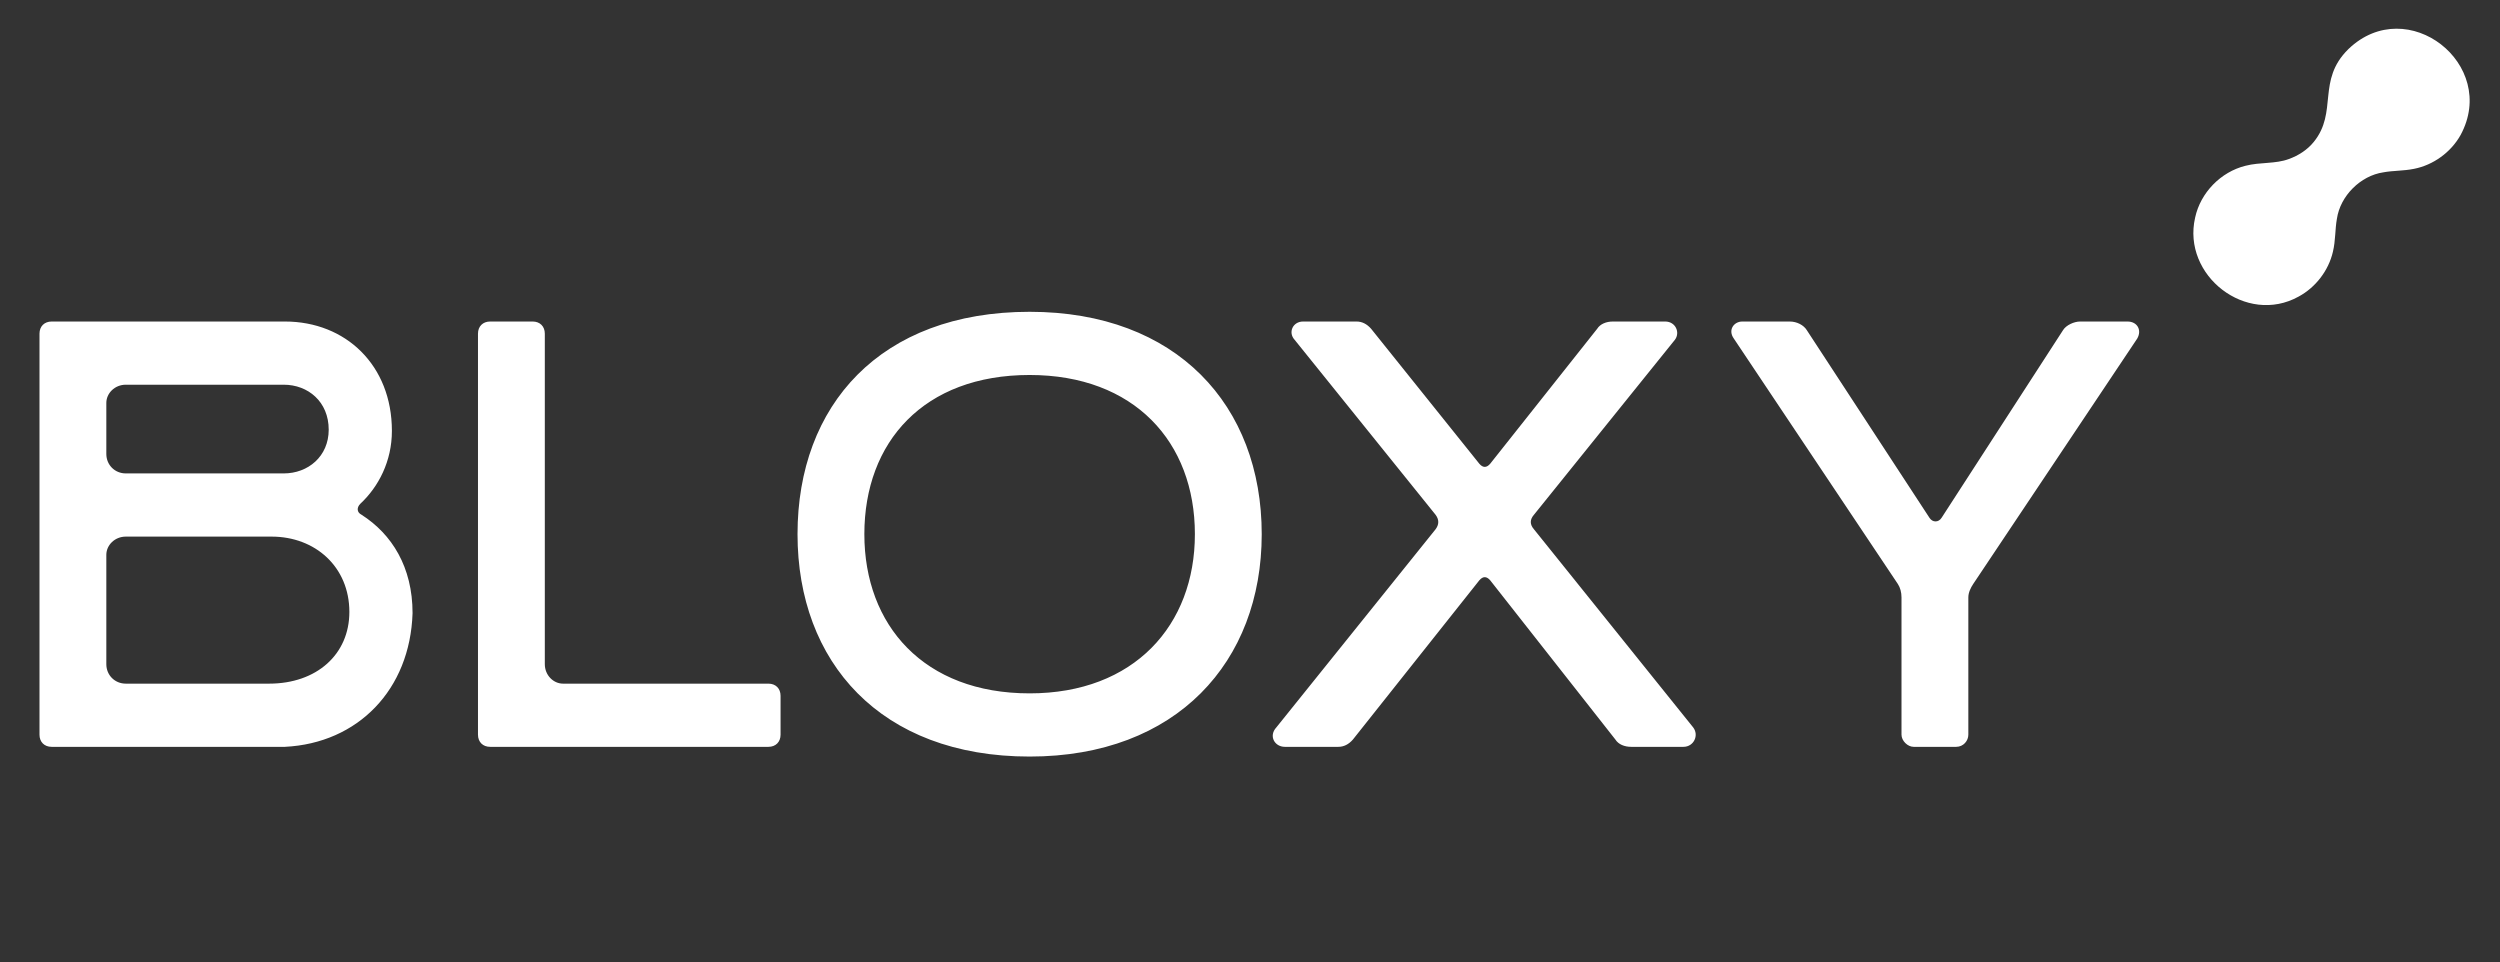 <svg width="395" height="152" viewBox="0 0 395 152" fill="none" xmlns="http://www.w3.org/2000/svg">
<rect x="0" y="0" width="395" height="152" fill="#333333" stroke="none"/>
<path d="M8.16 118C7.008 118 6.24 117.232 6.24 116.08V52.72C6.24 51.568 7.008 50.8 8.16 50.8H45.024C54.624 50.8 61.92 57.712 61.92 68.08C61.92 72.88 59.808 76.912 56.928 79.6C56.352 80.176 56.352 80.944 57.12 81.328C61.92 84.4 65.184 89.584 65.184 96.88C64.8 108.976 56.544 117.424 45.024 118H8.16ZM16.8 104.944C16.8 106.672 18.144 108.016 19.872 108.016H42.528C50.016 108.016 55.2 103.408 55.2 96.688C55.2 89.584 49.824 84.784 42.912 84.784H19.872C18.144 84.784 16.8 86.128 16.8 87.664V104.944ZM16.8 71.728C16.8 73.456 18.144 74.8 19.872 74.8H44.832C48.672 74.8 51.936 72.112 51.936 67.888C51.936 63.472 48.672 60.784 44.832 60.784H19.872C18.144 60.784 16.8 62.128 16.8 63.664V71.728ZM75.521 52.72C75.521 51.568 76.289 50.8 77.441 50.8H84.161C85.313 50.8 86.081 51.568 86.081 52.72V104.944C86.081 106.672 87.425 108.016 88.961 108.016H121.409C122.561 108.016 123.329 108.784 123.329 109.936V116.08C123.329 117.232 122.561 118 121.409 118H77.441C76.289 118 75.521 117.232 75.521 116.08V52.72ZM162.68 119.536C139.064 119.536 126.008 104.56 126.008 84.4C126.008 64.048 139.064 49.264 162.68 49.264C185.912 49.264 199.352 64.048 199.352 84.4C199.352 104.56 185.912 119.536 162.68 119.536ZM136.568 84.4C136.568 98.8 145.976 109.552 162.68 109.552C179.192 109.552 188.792 98.8 188.792 84.4C188.792 69.808 179.192 59.248 162.68 59.248C145.976 59.248 136.568 69.808 136.568 84.4ZM257.728 118C256.672 118 255.712 117.616 255.232 116.848L235.456 91.696C234.88 91.024 234.304 91.024 233.728 91.696L213.76 116.848C213.088 117.616 212.32 118 211.456 118H203.008C201.376 118 200.416 116.272 201.664 114.928L226.816 83.632C227.392 82.864 227.392 82.096 226.816 81.328L204.544 53.68C203.488 52.528 204.256 50.8 205.888 50.8H214.336C215.2 50.8 215.968 51.184 216.64 51.952L233.728 73.264C234.304 73.936 234.88 73.936 235.456 73.264L252.352 51.952C252.832 51.184 253.792 50.8 254.848 50.8H263.104C264.736 50.8 265.504 52.528 264.64 53.68L242.368 81.328C241.696 82.096 241.696 82.864 242.368 83.632L267.52 114.928C268.48 116.176 267.616 118 265.984 118H257.728ZM273.941 53.488C272.98 52.144 273.941 50.8 275.285 50.8H282.773C283.924 50.8 284.981 51.376 285.461 52.144L304.853 81.808C305.333 82.576 306.293 82.576 306.773 81.808L325.973 52.144C326.453 51.376 327.701 50.8 328.661 50.8H336.149C337.685 50.8 338.453 52.144 337.685 53.488L311.765 92.272C311.381 92.848 310.997 93.616 310.997 94.384V116.08C310.997 117.04 310.229 118 309.077 118H302.357C301.397 118 300.437 117.04 300.437 116.08V94.384C300.437 93.616 300.245 92.848 299.861 92.272L273.941 53.488Z" fill="white"/>
<path d="M371.013 7.79C366.019 12.73 369.412 17.697 365.575 22.424C364.562 23.676 363.151 24.582 361.647 25.123C359.509 25.927 357.125 25.588 354.788 26.192C350.877 27.155 347.667 30.458 346.827 34.392C344.735 43.555 354.934 51.444 363.184 46.859C365.87 45.414 367.912 42.749 368.599 39.784C369.034 37.968 368.928 36.222 369.23 34.578C369.754 30.96 372.961 27.753 376.58 27.228C378.114 26.942 379.731 27.019 381.424 26.674C384.472 26.076 387.247 24.058 388.768 21.342C394.826 10.177 380.375 -1.161 371.076 7.727L371.009 7.793L371.013 7.79Z" fill="white"/>
</svg>
